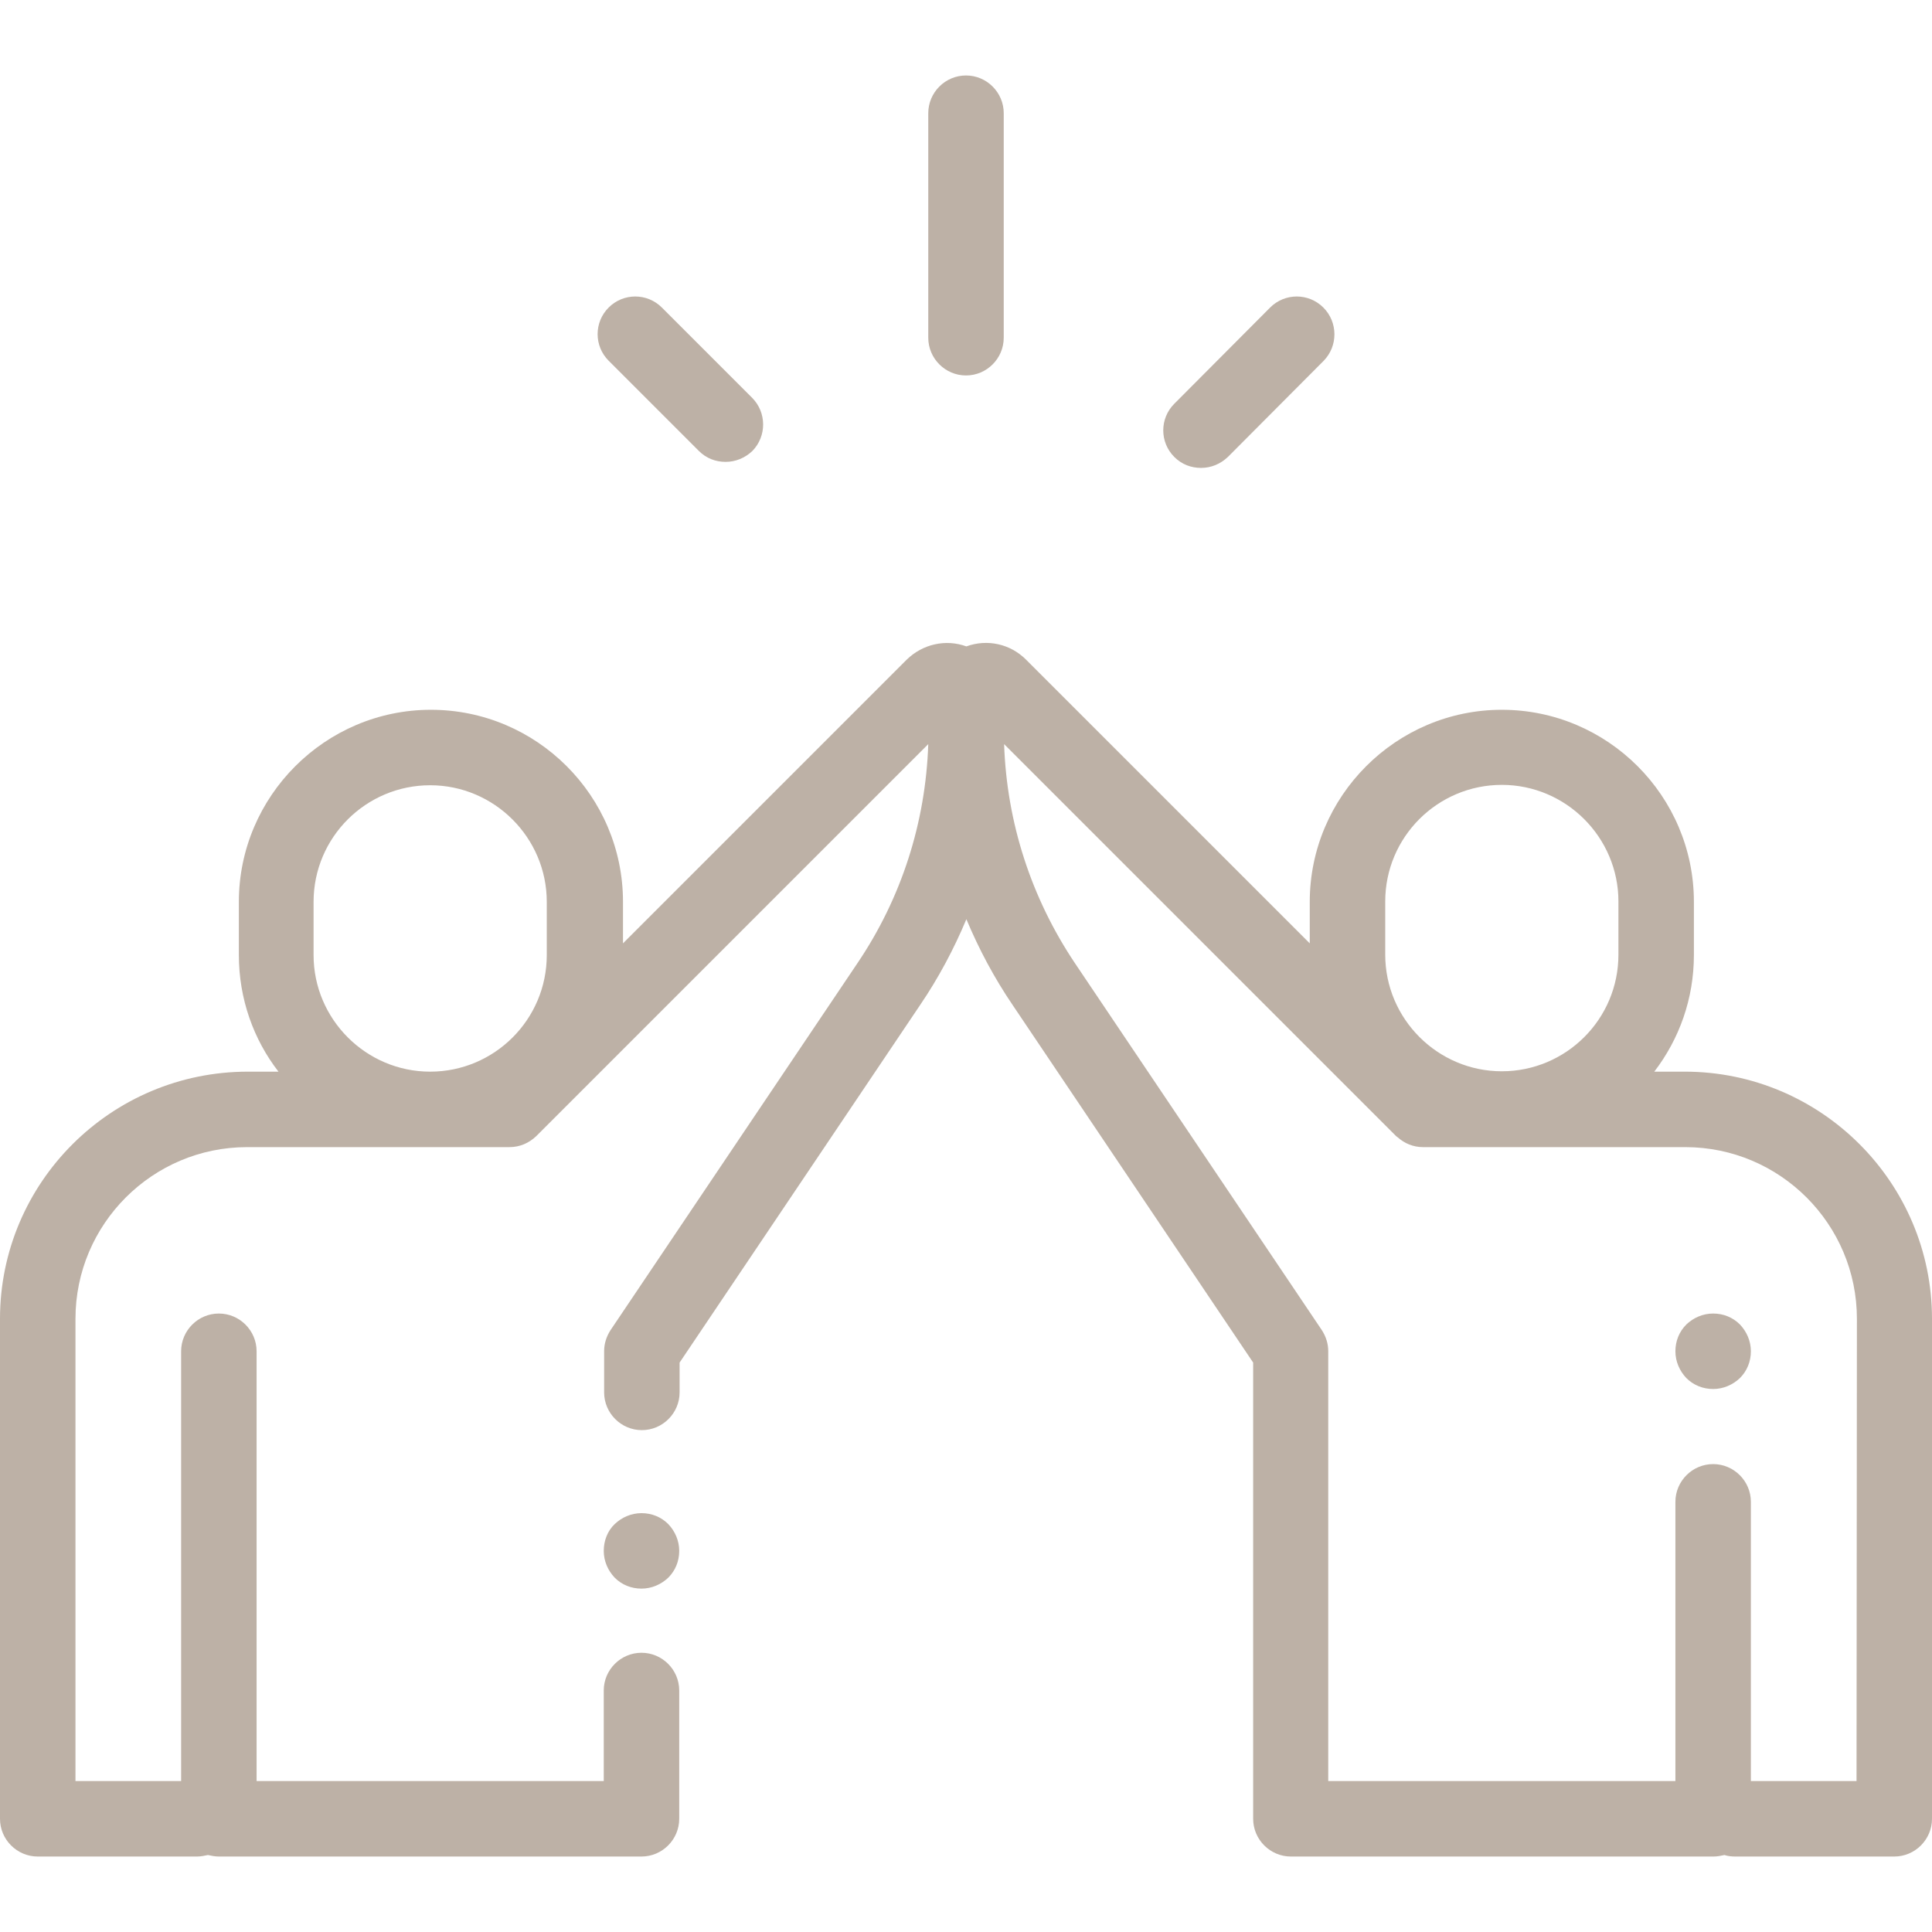 <?xml version="1.0" encoding="UTF-8"?> <!-- Generator: Adobe Illustrator 25.2.3, SVG Export Plug-In . SVG Version: 6.00 Build 0) --> <svg xmlns="http://www.w3.org/2000/svg" xmlns:xlink="http://www.w3.org/1999/xlink" version="1.1" id="Capa_1" x="0px" y="0px" viewBox="0 0 512 512" style="enable-background:new 0 0 512 512;" xml:space="preserve"> <style type="text/css"> .st0{fill:#BDB1A6;} </style> <g> <g> <path class="st0" d="M256,20c-5.5,0-10,4.5-10,10v59.5c0,5.5,4.5,10,10,10s10-4.5,10-10V30C266,24.5,261.5,20,256,20z"></path> </g> </g> <g> <g> <path class="st0" d="M199.3,105.4l-23.9-23.9c-3.9-3.9-10.2-3.9-14.1,0c-3.9,3.9-3.9,10.2,0,14.1l23.9,23.9c2,2,4.5,2.9,7.1,2.9 c2.6,0,5.1-1,7.1-2.9C203.2,115.6,203.2,109.3,199.3,105.4z"></path> </g> </g> <g> <g> <path class="st0" d="M350.7,81.5c-3.9-3.9-10.2-3.9-14.1,0L311.2,107c-3.9,3.9-3.9,10.2,0,14.1c2,2,4.5,2.9,7.1,2.9 c2.6,0,5.1-1,7.1-2.9l25.4-25.5C354.6,91.7,354.6,85.4,350.7,81.5z"></path> </g> </g> <g> <g> <path class="st0" d="M446.5,284h-8.1c6.6-8.6,10.5-19.3,10.5-30.9v-14.1c0-28.1-22.9-50.9-50.9-50.9s-50.9,22.9-50.9,50.9v11 l-75.2-75.2c-4.2-4.2-10.3-5.5-15.8-3.5c-5.5-2-11.6-0.6-15.8,3.5l-75.2,75.2v-11c0-28.1-22.9-50.9-50.9-50.9 s-50.9,22.9-50.9,50.9v14.1c0,11.6,3.9,22.4,10.5,30.9h-8.1C29.4,284,0,313.4,0,349.5V482c0,5.5,4.5,10,10,10h42.2 c1,0,2-0.2,2.9-0.4C56,491.8,57,492,58,492h112c5.5,0,10-4.5,10-10v-34c0-5.5-4.5-10-10-10s-10,4.5-10,10v24H68V358.1 c0-5.5-4.5-10-10-10s-10,4.5-10,10V472H20V349.5c0-25.1,20.4-45.5,45.5-45.5H135c2.8,0,5.2-1.1,7.1-2.9c0,0,0,0,0,0l103.9-103.9 c-0.7,20.8-7.1,40.8-18.8,58.1l-65.4,97.2c-1.1,1.7-1.7,3.6-1.7,5.6V369c0,5.5,4.5,10,10,10s10-4.5,10-10v-7.9l63.7-94.7 c4.9-7.2,9-14.9,12.3-22.8c3.3,7.9,7.4,15.6,12.3,22.8l63.7,94.7V482c0,5.5,4.5,10,10,10h112c1,0,2-0.2,2.9-0.4 c0.9,0.3,1.9,0.4,2.9,0.4H502c5.5,0,10-4.5,10-10V349.5C512,313.4,482.6,284,446.5,284z M144.9,253.1c0,17.1-13.9,30.9-30.9,30.9 s-30.9-13.9-30.9-30.9v-14.1c0-17.1,13.9-30.9,30.9-30.9s30.9,13.9,30.9,30.9V253.1z M367.1,238.9c0-17.1,13.9-30.9,30.9-30.9 s30.9,13.9,30.9,30.9v14.1c0,17.1-13.9,30.9-30.9,30.9s-30.9-13.9-30.9-30.9V238.9z M492,472L492,472h-28v-74c0-5.5-4.5-10-10-10 s-10,4.5-10,10v74h-92V358.1c0-2-0.6-3.9-1.7-5.6l-65.4-97.2c-11.6-17.3-18.1-37.3-18.8-58.1l103.9,103.9c0.1,0.1,0.3,0.2,0.4,0.3 c1.8,1.6,4.1,2.6,6.7,2.6h69.5c25.1,0,45.5,20.4,45.5,45.5L492,472L492,472z"></path> </g> </g> <g> <g> <path class="st0" d="M461.1,351c-1.9-1.9-4.4-2.9-7.1-2.9s-5.2,1.1-7.1,2.9c-1.9,1.9-2.9,4.4-2.9,7.1s1.1,5.2,2.9,7.1 c1.9,1.9,4.4,2.9,7.1,2.9s5.2-1.1,7.1-2.9c1.9-1.9,2.9-4.4,2.9-7.1S462.9,352.9,461.1,351z"></path> </g> </g> <g> <g> <path class="st0" d="M177.1,403.9c-1.9-1.9-4.4-2.9-7.1-2.9s-5.2,1.1-7.1,2.9s-2.9,4.4-2.9,7.1s1.1,5.2,2.9,7.1 c1.9,1.9,4.4,2.9,7.1,2.9s5.2-1.1,7.1-2.9c1.9-1.9,2.9-4.4,2.9-7.1S178.9,405.8,177.1,403.9z"></path> </g> </g> </svg> 